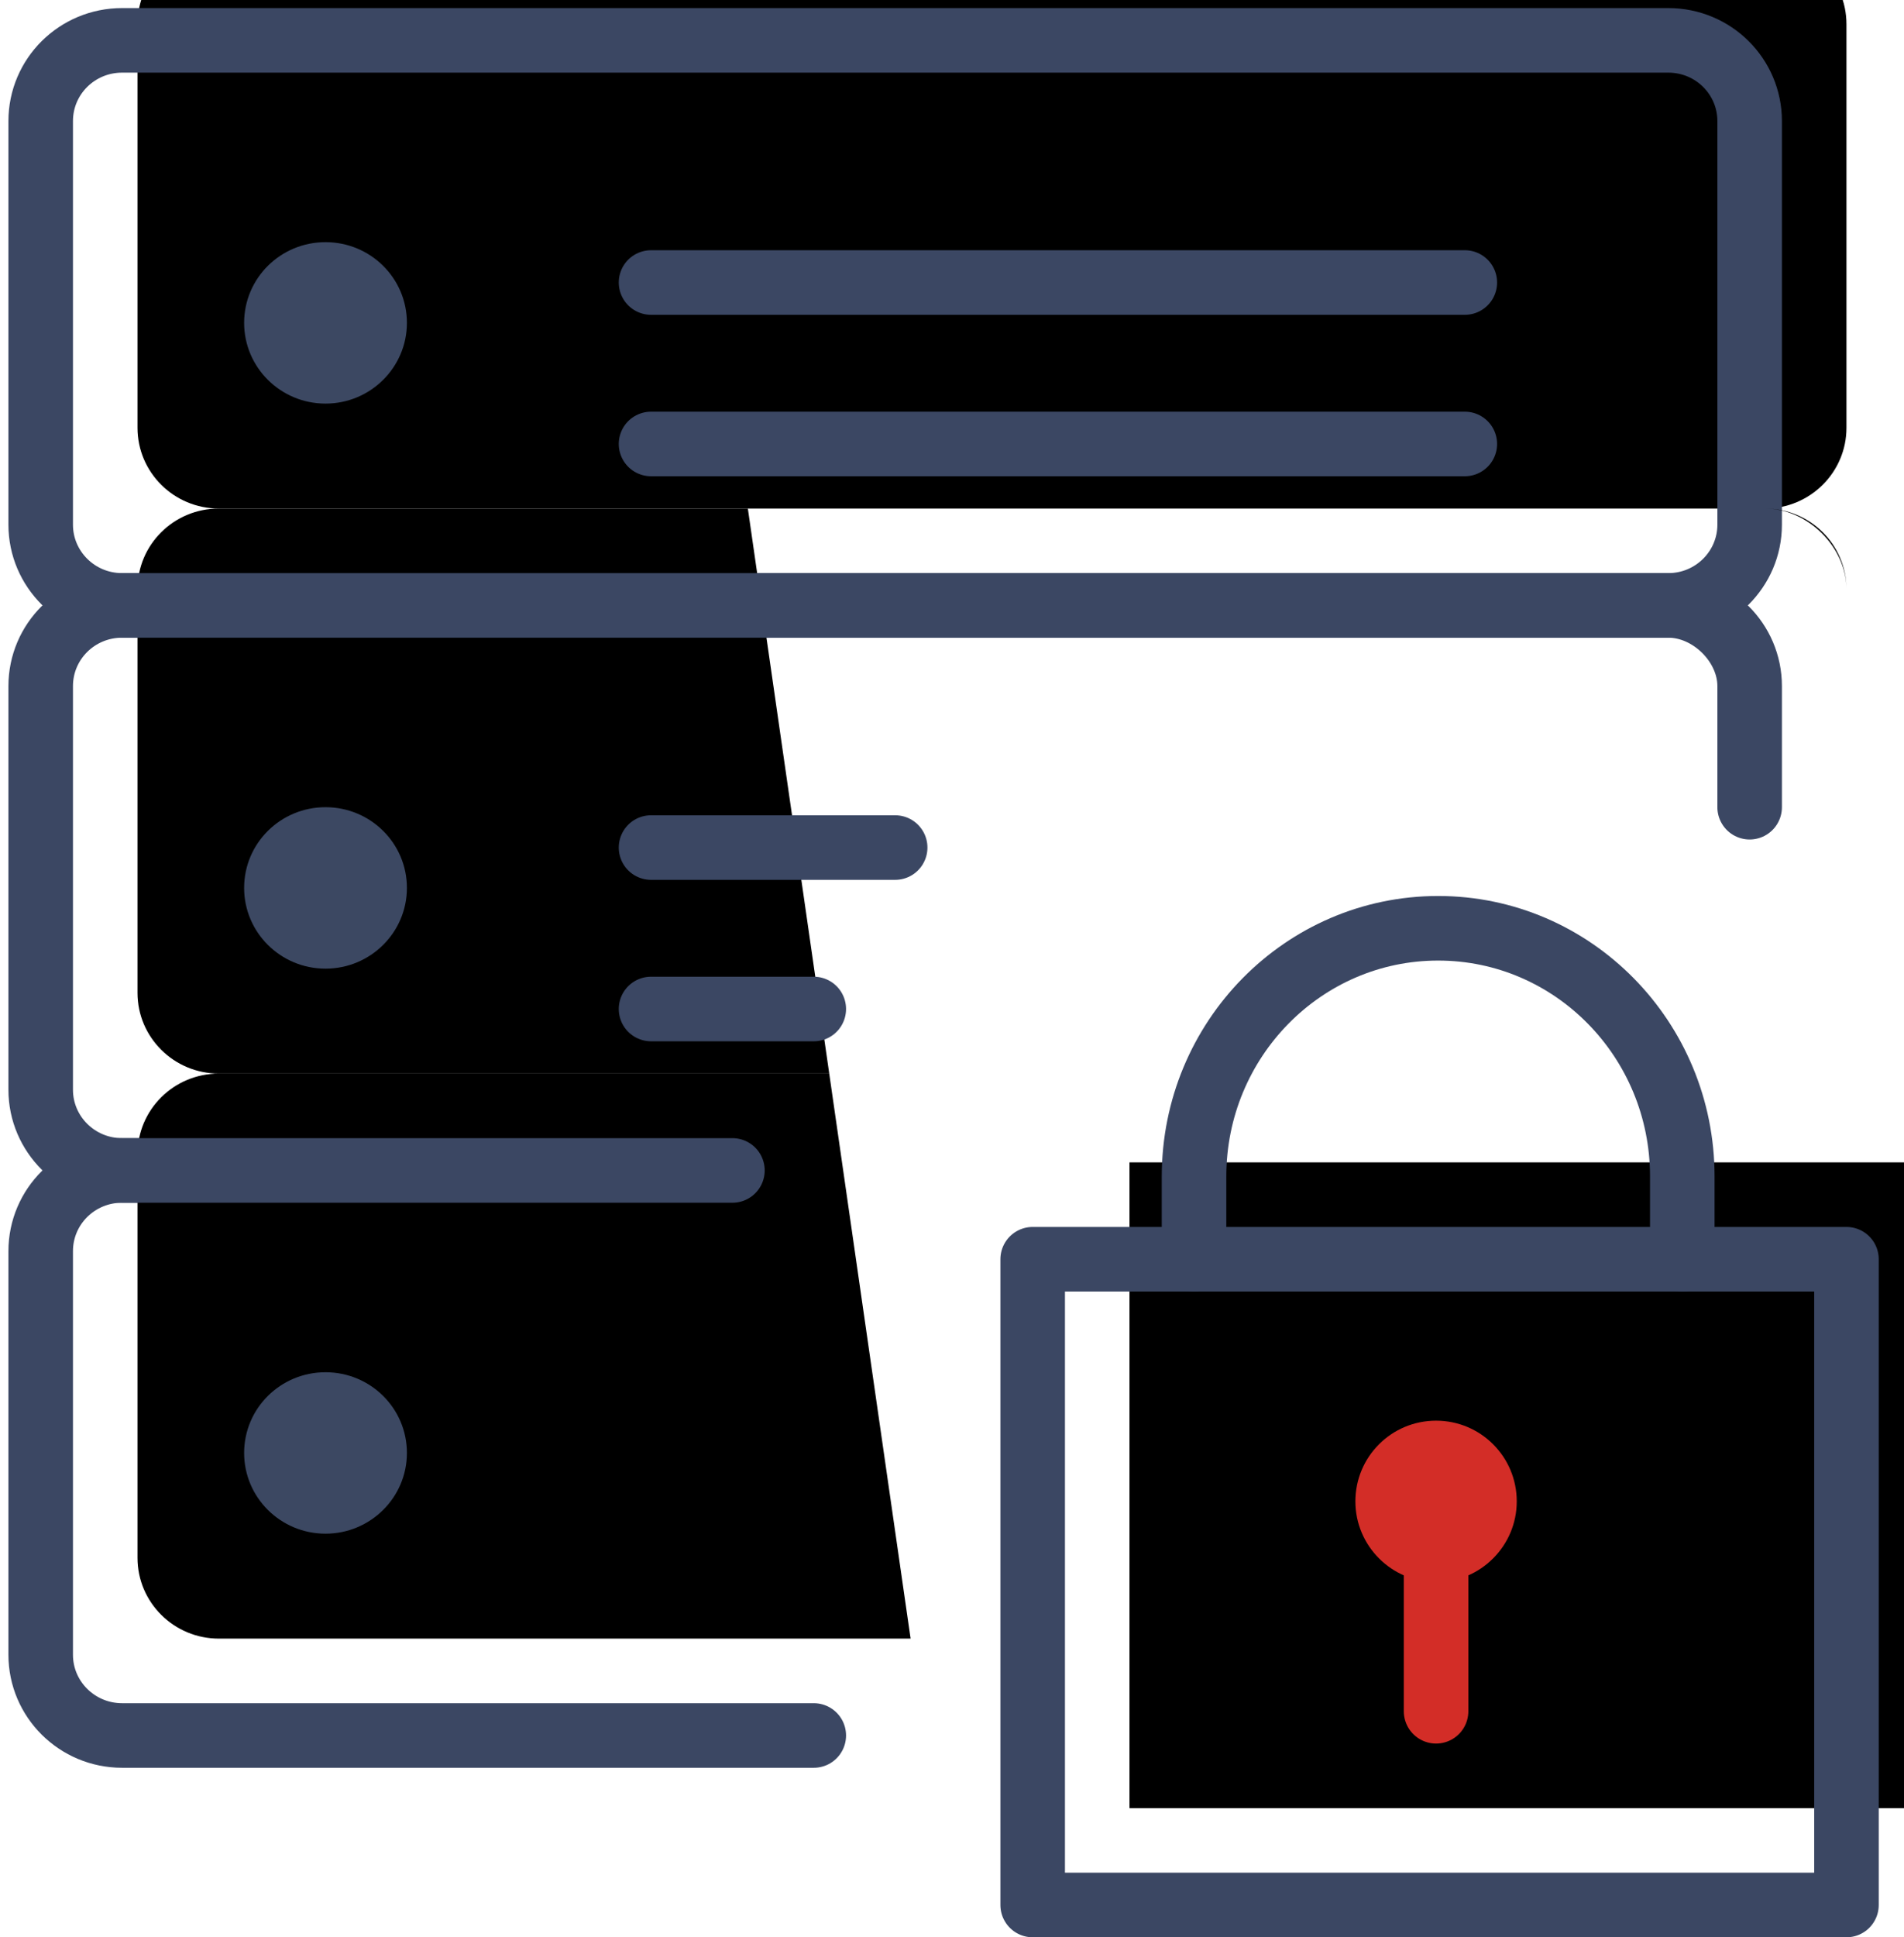 <?xml version="1.0" encoding="UTF-8"?>
<svg width="59px" height="60px" viewBox="0 0 59 60" version="1.1" xmlns="http://www.w3.org/2000/svg" xmlns:xlink="http://www.w3.org/1999/xlink">
    <!-- Generator: Sketch 55.1 (78136) - https://sketchapp.com -->
    <title>i_servers</title>
    <desc>Created with Sketch.</desc>
    <defs>
        <polygon id="path-1" points="31 58 56.217 58 56.217 38 31 38"></polygon>
        <filter x="-9.9%" y="-12.5%" width="119.8%" height="125.0%" filterUnits="objectBoundingBox" id="filter-2">
            <feOffset dx="3" dy="-3" in="SourceAlpha" result="shadowOffsetInner1"></feOffset>
            <feComposite in="shadowOffsetInner1" in2="SourceAlpha" operator="arithmetic" k2="-1" k3="1" result="shadowInnerInner1"></feComposite>
            <feColorMatrix values="0 0 0 0 0.937   0 0 0 0 0.976   0 0 0 0 1  0 0 0 1 0" type="matrix" in="shadowInnerInner1"></feColorMatrix>
        </filter>
        <path d="M53.217,15.25 C53.217,16.628 52.09,17.75 50.696,17.75 L2.783,17.75 C1.388,17.75 0.261,16.628 0.261,15.25 L0.261,2.75 C0.261,1.367 1.388,0.25 2.783,0.25 L50.696,0.25 C52.09,0.25 53.217,1.367 53.217,2.75 L53.217,15.25 Z" id="path-3"></path>
        <filter x="-4.7%" y="-14.3%" width="109.4%" height="128.6%" filterUnits="objectBoundingBox" id="filter-4">
            <feOffset dx="3" dy="-3" in="SourceAlpha" result="shadowOffsetInner1"></feOffset>
            <feComposite in="shadowOffsetInner1" in2="SourceAlpha" operator="arithmetic" k2="-1" k3="1" result="shadowInnerInner1"></feComposite>
            <feColorMatrix values="0 0 0 0 0.937   0 0 0 0 0.976   0 0 0 0 1  0 0 0 1 0" type="matrix" in="shadowInnerInner1"></feColorMatrix>
        </filter>
        <path d="M21.696,35.25 L2.783,35.25 C1.388,35.25 0.261,34.127 0.261,32.75 L0.261,20.25 C0.261,18.867 1.388,17.75 2.783,17.75 L50.696,17.75 C52.09,17.75 53.217,18.867 53.217,20.25 L53.217,24 C53.217,22.371 53.217,21.121 53.217,20.25 C53.217,18.943 52.008,17.75 50.696,17.75 C49.821,17.75 39.313,17.75 19.174,17.75" id="path-5"></path>
        <filter x="-4.7%" y="-14.3%" width="109.4%" height="128.6%" filterUnits="objectBoundingBox" id="filter-6">
            <feOffset dx="3" dy="-3" in="SourceAlpha" result="shadowOffsetInner1"></feOffset>
            <feComposite in="shadowOffsetInner1" in2="SourceAlpha" operator="arithmetic" k2="-1" k3="1" result="shadowInnerInner1"></feComposite>
            <feColorMatrix values="0 0 0 0 0.937   0 0 0 0 0.976   0 0 0 0 1  0 0 0 1 0" type="matrix" in="shadowInnerInner1"></feColorMatrix>
        </filter>
        <path d="M24.217,52.75 L2.783,52.75 C1.388,52.75 0.261,51.627 0.261,50.25 L0.261,37.75 C0.261,36.367 1.388,35.25 2.783,35.25 L21.696,35.25" id="path-7"></path>
        <filter x="-10.4%" y="-14.3%" width="120.9%" height="128.6%" filterUnits="objectBoundingBox" id="filter-8">
            <feOffset dx="3" dy="-3" in="SourceAlpha" result="shadowOffsetInner1"></feOffset>
            <feComposite in="shadowOffsetInner1" in2="SourceAlpha" operator="arithmetic" k2="-1" k3="1" result="shadowInnerInner1"></feComposite>
            <feColorMatrix values="0 0 0 0 0.937   0 0 0 0 0.976   0 0 0 0 1  0 0 0 1 0" type="matrix" in="shadowInnerInner1"></feColorMatrix>
        </filter>
    </defs>
    <g id="*/products/identity" stroke="none" stroke-width="1" fill="none" fill-rule="evenodd">
        <g id="_icons" transform="translate(-130, -257)">
            <g id="i_servers" transform="translate(131, 258)">
                <g id="Stroke-1" stroke-linecap="round" stroke-linejoin="round">
                    <use fill="black" fill-opacity="1" filter="url(#filter-2)" xlink:href="#path-1"></use>
                    <use stroke="#3B4763" stroke-width="2" xlink:href="#path-1"></use>
                </g>
                <path d="M36,38 L36,35.438 C36,31.189 39.389,27.75 43.565,27.75 C47.741,27.75 51.13,31.189 51.13,35.438 L51.13,38" id="Stroke-3" stroke="#3B4763" stroke-width="2" stroke-linecap="round" stroke-linejoin="round"></path>
                <g id="Stroke-4" stroke-linecap="round" stroke-linejoin="round">
                    <use fill="black" fill-opacity="1" filter="url(#filter-4)" xlink:href="#path-3"></use>
                    <use stroke="#3B4763" stroke-width="2" xlink:href="#path-3"></use>
                </g>
                <path d="M19.174,12.75 L44.391,12.75" id="Stroke-5" stroke="#3B4763" stroke-width="2" stroke-linecap="round" stroke-linejoin="round"></path>
                <path d="M19.174,7.75 L44.391,7.75" id="Stroke-6" stroke="#3B4763" stroke-width="2" stroke-linecap="round" stroke-linejoin="round"></path>
                <path d="M11.609,9 C11.609,10.377 10.481,11.5 9.087,11.5 C7.692,11.5 6.565,10.377 6.565,9 C6.565,7.617 7.692,6.5 9.087,6.5 C10.481,6.5 11.609,7.617 11.609,9 Z" id="Stroke-7" fill="#3C4862"></path>
                <g id="Stroke-8" stroke-linecap="round" stroke-linejoin="round">
                    <use fill="black" fill-opacity="1" filter="url(#filter-6)" xlink:href="#path-5"></use>
                    <use stroke="#3B4763" stroke-width="2" xlink:href="#path-5"></use>
                </g>
                <path d="M19.174,30.25 L24.217,30.25" id="Stroke-9" stroke="#3B4763" stroke-width="2" stroke-linecap="round" stroke-linejoin="round"></path>
                <path d="M19.174,25.25 L26.739,25.25" id="Stroke-10" stroke="#3B4763" stroke-width="2" stroke-linecap="round" stroke-linejoin="round"></path>
                <path d="M11.609,26.5 C11.609,27.878 10.481,29 9.087,29 C7.692,29 6.565,27.878 6.565,26.5 C6.565,25.117 7.692,24 9.087,24 C10.481,24 11.609,25.117 11.609,26.5 Z" id="Stroke-11" fill="#3C4862"></path>
                <g id="Stroke-12" stroke-linecap="round" stroke-linejoin="round">
                    <use fill="black" fill-opacity="1" filter="url(#filter-8)" xlink:href="#path-7"></use>
                    <use stroke="#3B4763" stroke-width="2" xlink:href="#path-7"></use>
                </g>
                <path d="M11.609,44 C11.609,45.377 10.481,46.5 9.087,46.5 C7.692,46.5 6.565,45.377 6.565,44 C6.565,42.617 7.692,41.5 9.087,41.5 C10.481,41.5 11.609,42.617 11.609,44 Z" id="Stroke-13" fill="#3C4862"></path>
                <path d="M43.5,52 L43.5,47" id="Stroke-14" stroke="#D32D27" stroke-width="2" stroke-linecap="round" stroke-linejoin="round"></path>
                <path d="M46,45.5 C46,46.875 44.88,48 43.5,48 C42.12,48 41,46.875 41,45.5 C41,44.115 42.12,43 43.5,43 C44.88,43 46,44.115 46,45.5 Z" id="Stroke-15" fill="#D32D27"></path>
            </g>
        </g>
    </g>
</svg>